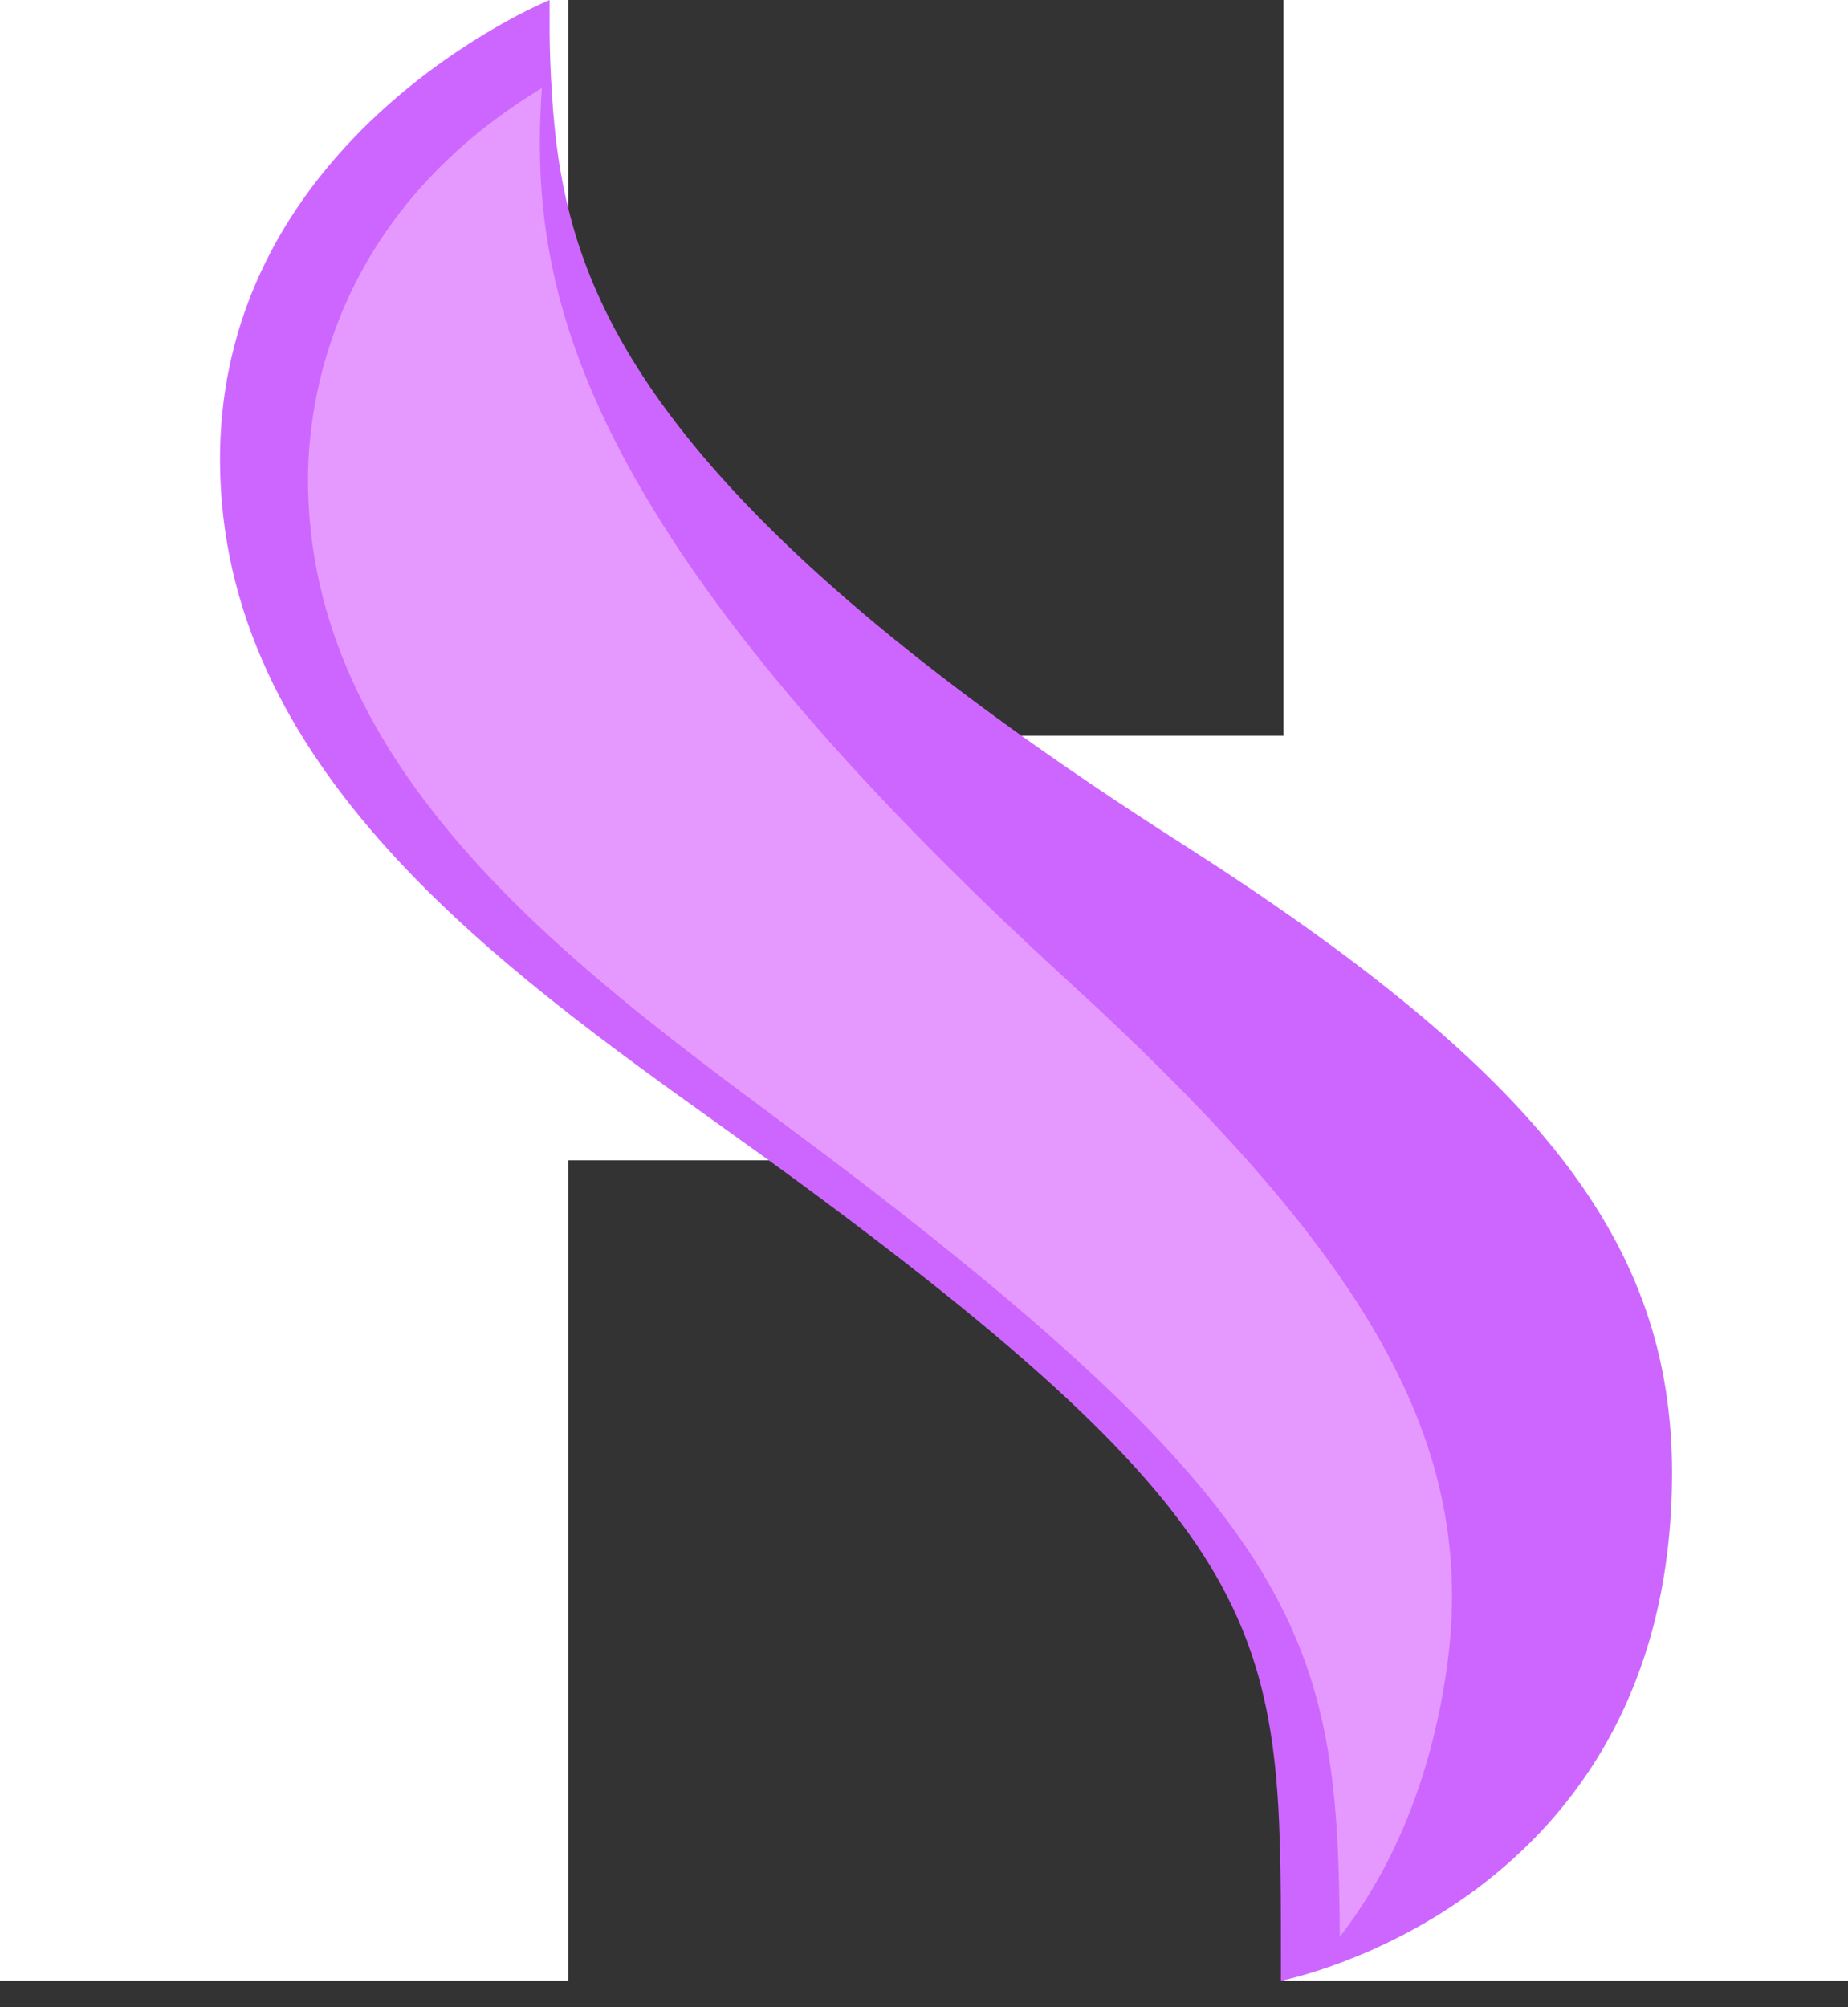<?xml version="1.0" encoding="UTF-8"?>
<svg width="35px" height="38px" viewBox="0 0 35 38" version="1.1" xmlns="http://www.w3.org/2000/svg" xmlns:xlink="http://www.w3.org/1999/xlink">
    <rect x="0" y="0" width="35" height="38" fill="#333333" stroke="none"/>
    <title>griffe_oa_w</title>
    <g id="Desktop" stroke="none" stroke-width="1" fill="none" fill-rule="evenodd">
        <g id="home" transform="translate(-957, -1040)">
            <g id="griffe_oa_w" transform="translate(957, 1040)">
                <polygon id="Fill-1" fill="#FFFFFF" points="0 0 10.766 0 10.766 13.929 24.309 13.929 24.309 0 35 0 35 37.5 24.309 37.5 24.309 21.967 10.766 21.967 10.766 37.5 0 37.5"></polygon>
                <path d="M24.259,36.995 C24.259,31.092 24.259,29.103 15.185,22.422 C14.707,22.069 14.205,21.711 13.69,21.342 C9.447,18.307 4.167,14.531 4.167,8.697 C4.167,2.544 10.409,0 10.409,0 L10.409,0.653 C10.409,0.653 10.416,2.079 10.612,3.22 C11.114,6.129 12.902,9.919 22.369,15.963 C29.147,20.291 31.667,23.521 31.667,27.883 C31.667,36.07 24.259,37.5 24.259,37.5 L24.259,36.995 Z" id="Fill-2" fill="#CD66FF"></path>
                <path d="M16.234,22.319 C15.766,21.961 15.274,21.595 14.771,21.22 C10.789,18.258 5.833,14.571 5.833,9.081 C5.833,7.619 6.282,4.076 10.263,1.667 C10.238,2.021 10.222,2.395 10.224,2.754 C10.242,6.072 11.446,10.547 20.234,18.577 C26.117,23.954 28.051,27.536 27.37,31.795 C27.03,33.92 26.281,35.495 25.375,36.667 C25.344,31.32 24.835,28.908 16.234,22.319" id="Fill-3" fill="#E599FF"></path>
            </g>
        </g>
    </g>
</svg>